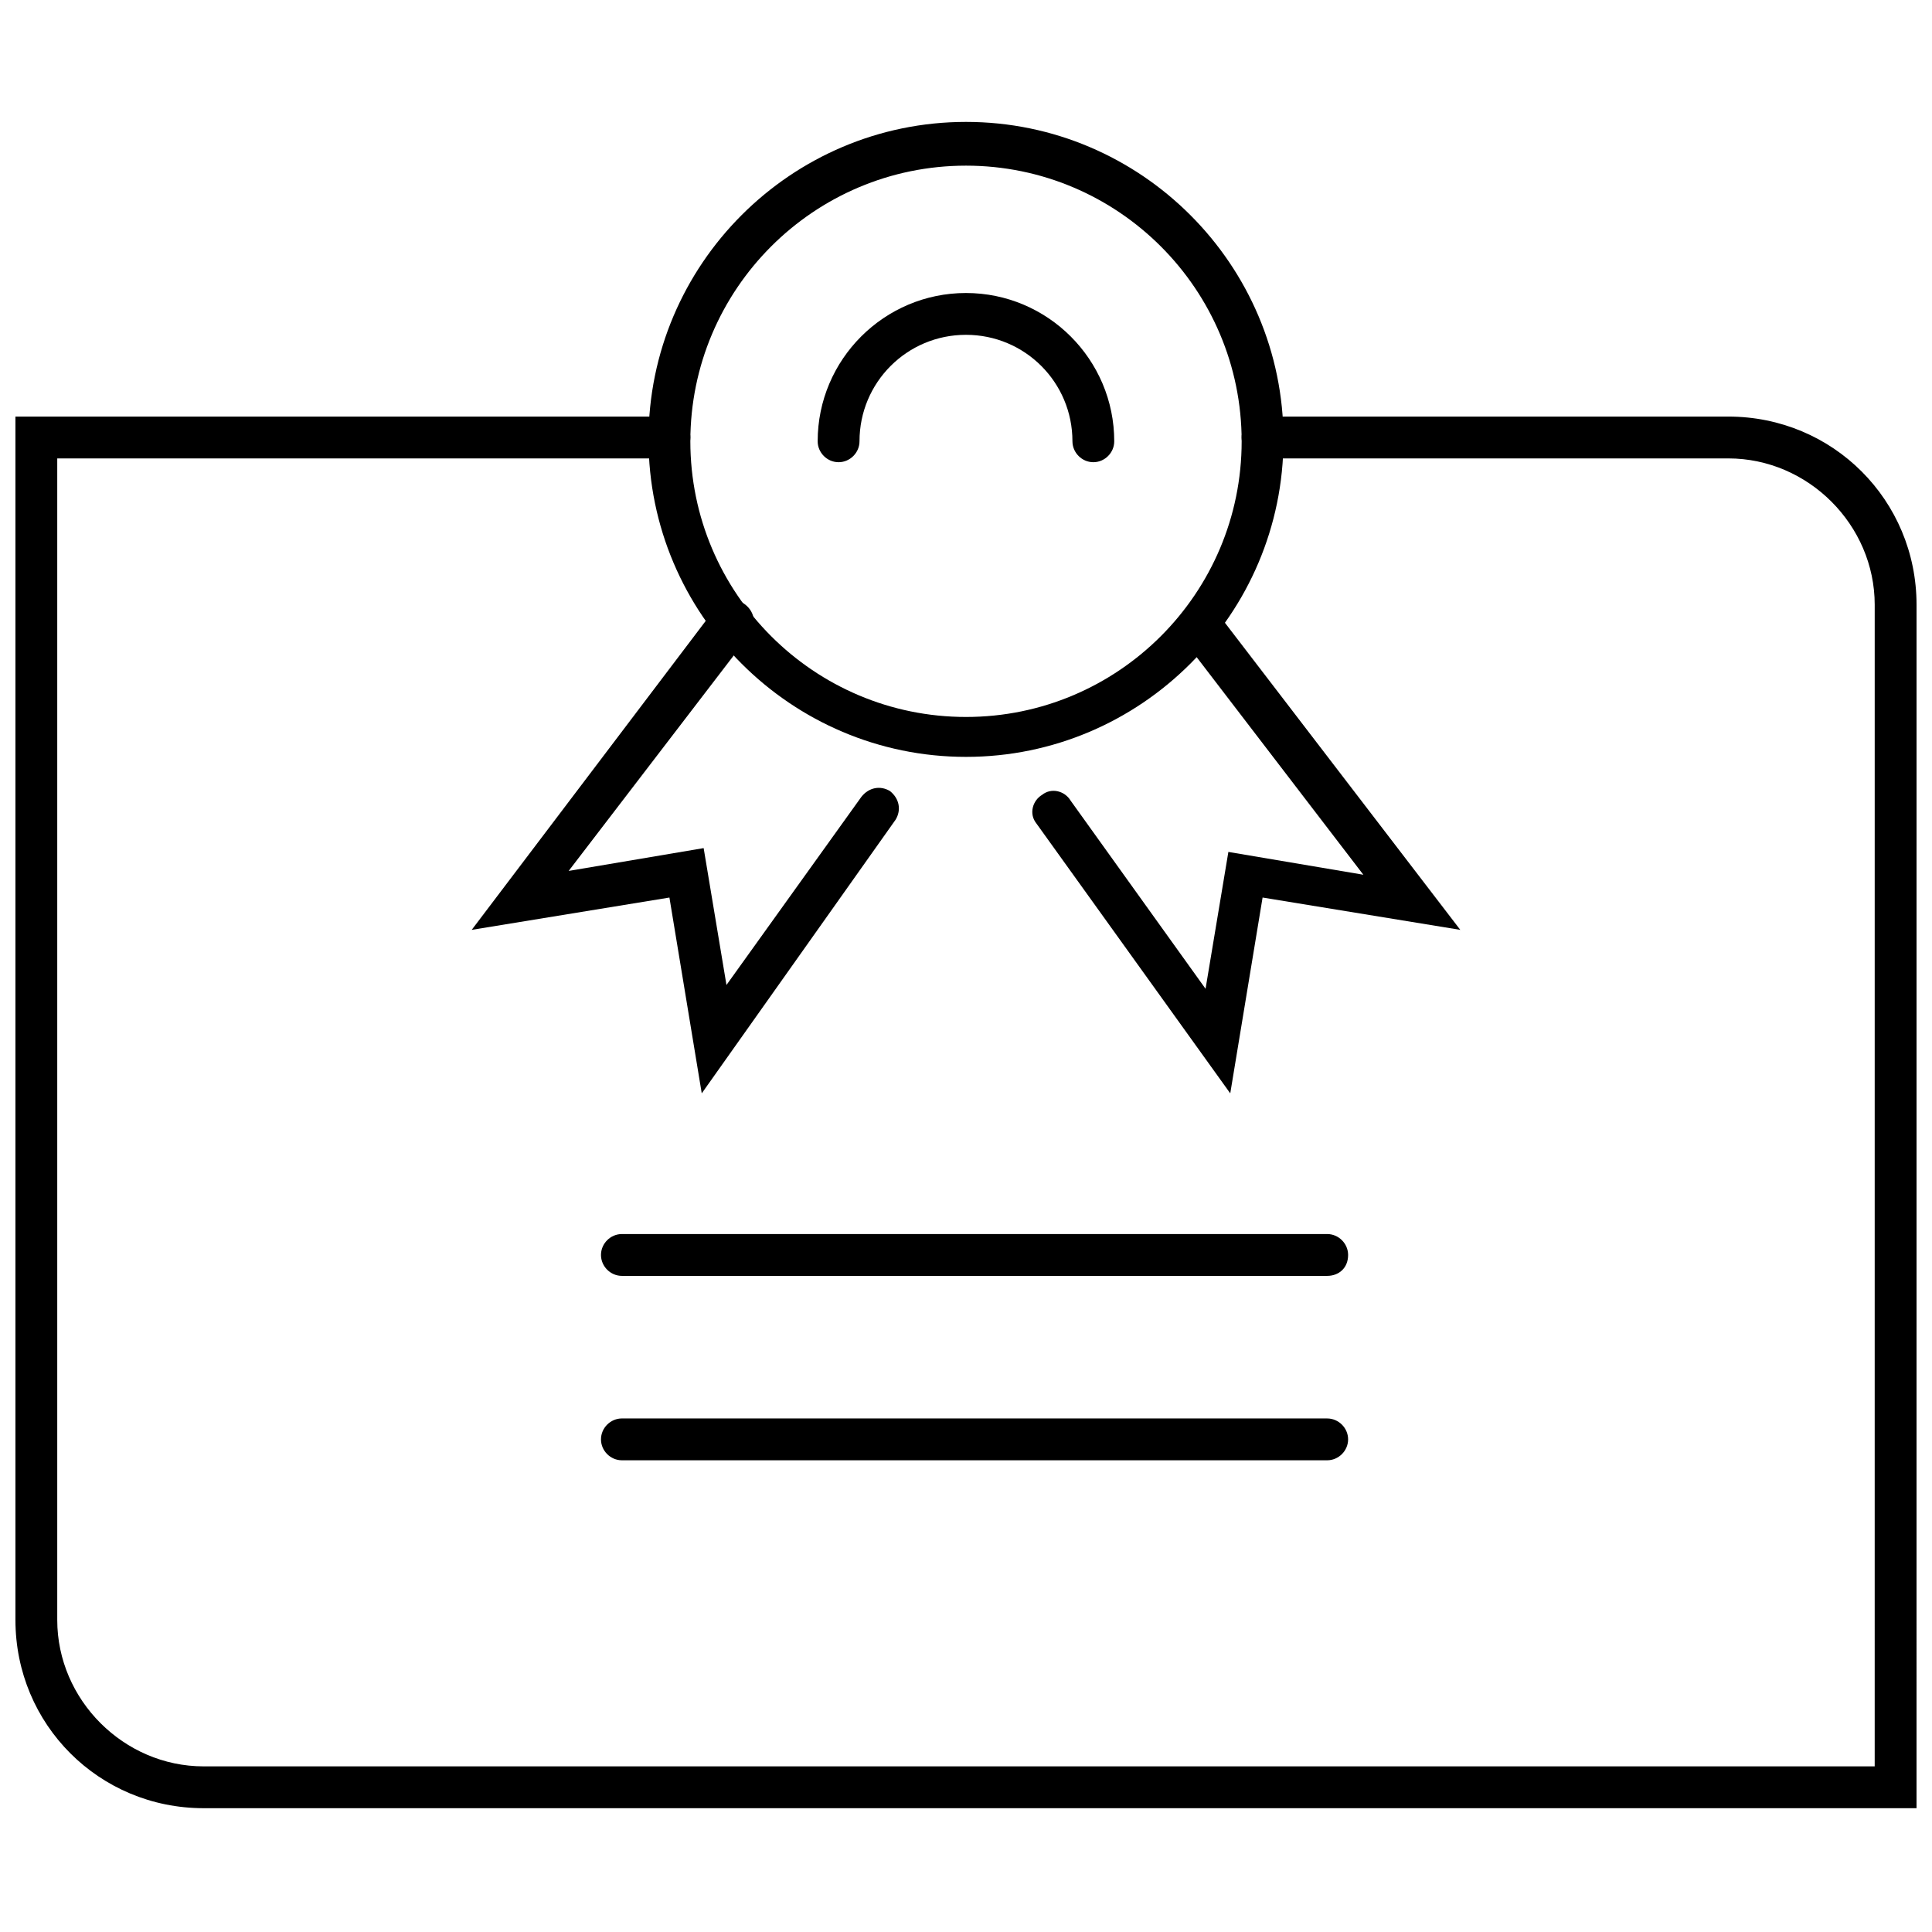 <?xml version="1.0" encoding="UTF-8"?>
<!-- Uploaded to: SVG Repo, www.svgrepo.com, Generator: SVG Repo Mixer Tools -->
<svg width="800px" height="800px" version="1.1" viewBox="144 144 512 512" xmlns="http://www.w3.org/2000/svg">
 <defs>
  <clipPath id="a">
   <path d="m148.09 254h503.81v370h-503.81z"/>
  </clipPath>
 </defs>
 <path d="m400 344.58c-46.352 0-84.137-37.785-84.137-84.137 0-46.352 37.785-84.137 84.137-84.137s84.137 37.785 84.137 84.137c-0.004 46.352-37.789 84.137-84.137 84.137zm0-156.68c-40.305 0-73.051 32.746-73.051 73.051 0 40.305 32.746 73.051 73.051 73.051s73.051-32.746 73.051-73.051c0-40.305-32.746-73.051-73.051-73.051z"/>
 <path d="m470.03 433.75-51.387-71.543c-2.016-2.519-1.008-6.047 1.512-7.559 2.519-2.016 6.047-1.008 7.559 1.512l35.77 49.879 6.047-36.273 35.77 6.047-47.863-62.473c-2.016-2.519-1.512-6.047 1.008-8.062 2.519-2.016 6.047-1.512 8.062 1.008l64.484 84.137-52.395-8.566z"/>
 <path d="m329.97 433.75-8.566-51.891-52.395 8.562 64.488-85.145c2.016-2.519 5.543-3.023 8.062-1.008 2.519 2.016 3.023 5.543 1.008 8.062l-47.863 62.473 35.77-6.047 6.047 36.273 35.77-49.879c2.016-2.519 5.039-3.023 7.559-1.512 2.519 2.016 3.023 5.039 1.512 7.559z"/>
 <path d="m433.75 266.49c-3.023 0-5.543-2.519-5.543-5.543 0-15.617-12.594-28.215-28.215-28.215-15.617 0-28.215 12.594-28.215 28.215 0 3.023-2.519 5.543-5.543 5.543-3.023 0-5.543-2.519-5.543-5.543 0-21.664 17.633-39.297 39.297-39.297 21.664 0 39.297 17.633 39.297 39.297 0.008 3.023-2.512 5.543-5.535 5.543z"/>
 <g clip-path="url(#a)">
  <path d="m651.9 623.19h-453.93c-27.711 0-49.879-22.168-49.879-49.879v-318.91h173.31c3.023 0 5.543 2.519 5.543 5.543 0 3.023-2.519 5.543-5.543 5.543l-162.23-0.004v307.83c0 21.16 17.633 38.793 38.793 38.793h442.85l0.004-307.83c0-21.16-17.633-38.793-38.793-38.793h-123.43c-3.023 0-5.543-2.519-5.543-5.543s2.519-5.543 5.543-5.543h123.43c27.711 0 49.879 22.168 49.879 49.879z"/>
 </g>
 <path d="m495.72 482.12h-186.91c-3.023 0-5.543-2.519-5.543-5.543s2.519-5.543 5.543-5.543h186.91c3.023 0 5.543 2.519 5.543 5.543 0 3.527-2.519 5.543-5.543 5.543z"/>
 <path d="m495.72 530.99h-186.91c-3.023 0-5.543-2.519-5.543-5.543 0-3.023 2.519-5.543 5.543-5.543l186.91 0.004c3.023 0 5.543 2.519 5.543 5.543 0 3.019-2.519 5.539-5.543 5.539z"/>
</svg>